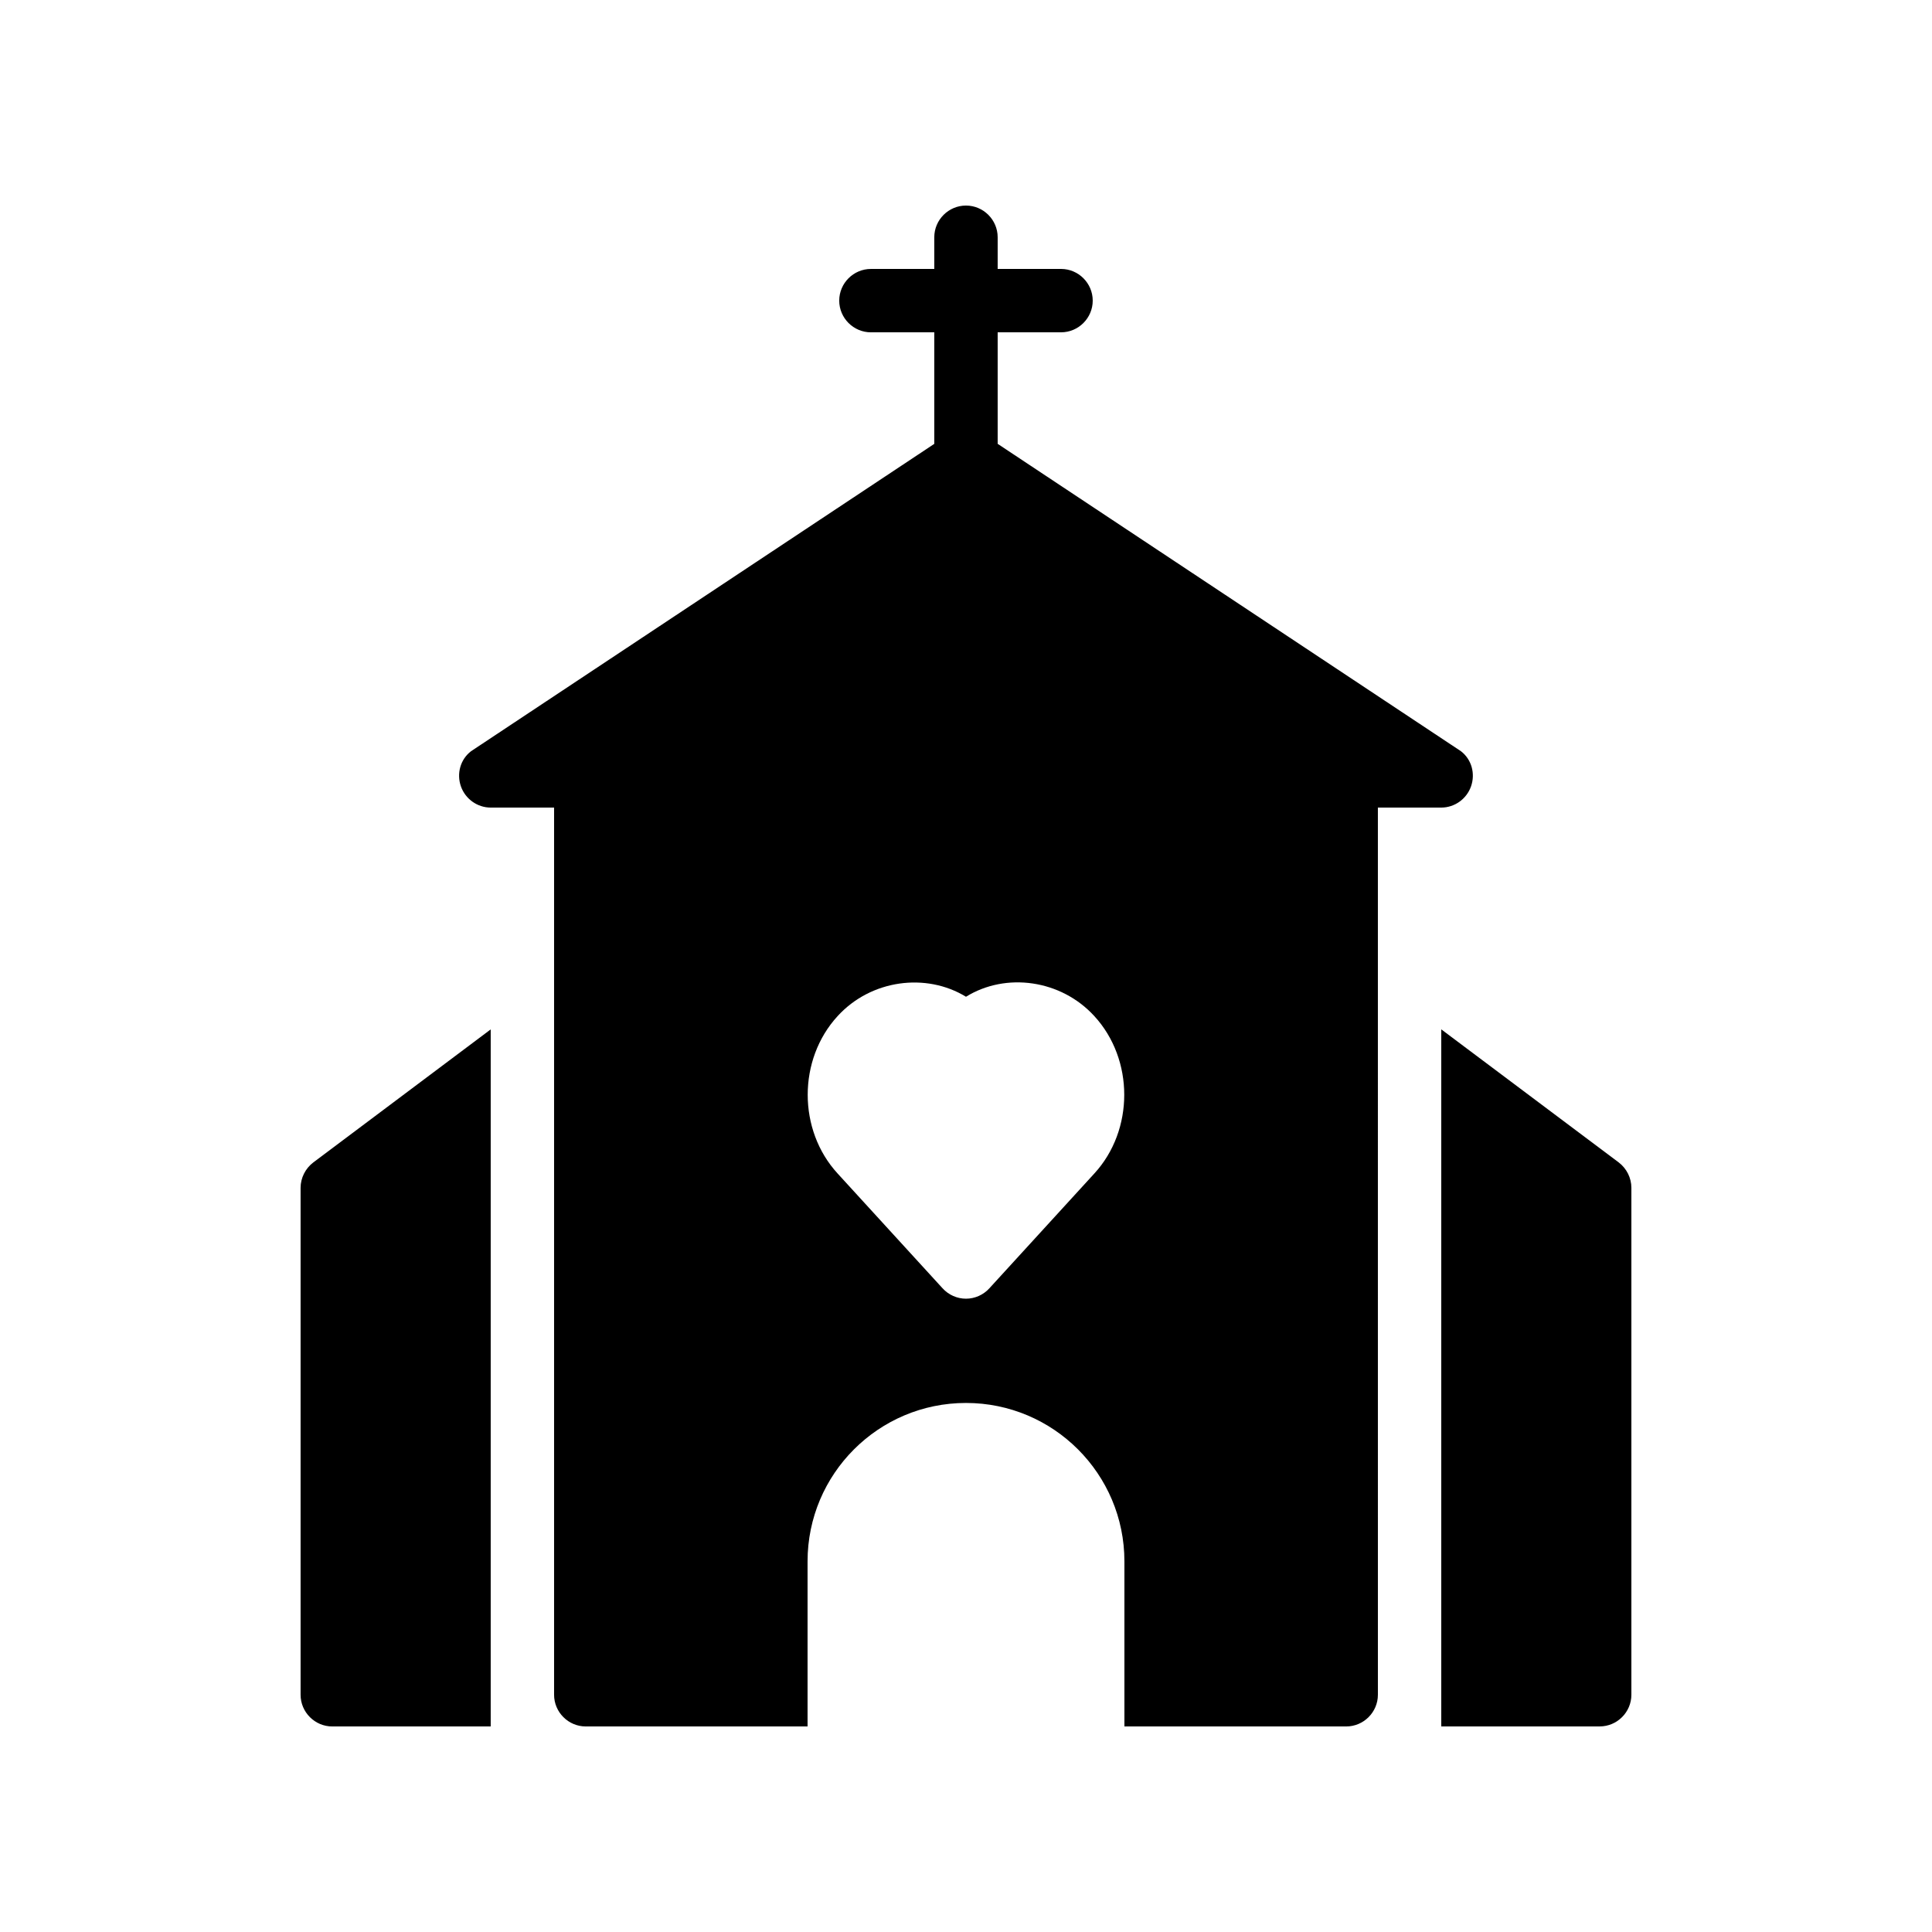 <?xml version="1.0" encoding="UTF-8"?>
<!-- Uploaded to: ICON Repo, www.iconrepo.com, Generator: ICON Repo Mixer Tools -->
<svg fill="#000000" width="800px" height="800px" version="1.1" viewBox="144 144 512 512" xmlns="http://www.w3.org/2000/svg">
 <g>
  <path d="m223.66 458.78v134.35c0 4.617 3.777 8.398 8.398 8.398h41.984v-184.73l-47.023 35.266c-2.098 1.594-3.359 4.113-3.359 6.719z"/>
  <path d="m525.95 416.79v184.73h41.984c4.617 0 8.398-3.777 8.398-8.398v-134.35c0-2.602-1.258-5.121-3.359-6.719z"/>
  <path d="m533.84 352.39c1.176-3.359 0.168-7.137-2.688-9.32l-122.76-81.449v-29.555h16.793c4.617 0 8.398-3.777 8.398-8.398 0-4.617-3.777-8.398-8.398-8.398h-16.793v-8.395c0-4.617-3.777-8.398-8.398-8.398-4.617 0-8.398 3.777-8.398 8.398v8.398h-16.793c-4.617 0-8.398 3.777-8.398 8.398 0 4.617 3.777 8.398 8.398 8.398h16.793v29.559l-122.76 81.449c-2.856 2.184-3.863 5.961-2.688 9.32 1.18 3.352 4.371 5.621 7.898 5.621h16.793v235.11c0 4.617 3.777 8.398 8.398 8.398h58.777v-43.746c0-23.176 18.809-41.984 41.984-41.984s41.984 18.809 41.984 41.984v43.746h58.777c4.617 0 8.398-3.777 8.398-8.398l-0.004-235.11h16.793c3.527 0 6.719-2.269 7.894-5.629zm-99.84 102.61-27.793 30.398c-1.594 1.762-3.863 2.769-6.215 2.769-2.352 0-4.617-1.008-6.215-2.769l-27.793-30.398c-10.578-11.504-10.578-30.23 0-41.73 8.82-9.656 23.43-11.586 34.012-5.121 10.578-6.551 25.191-4.535 34.008 5.121 10.578 11.504 10.578 30.227-0.004 41.73z"/>
 </g>
</svg>